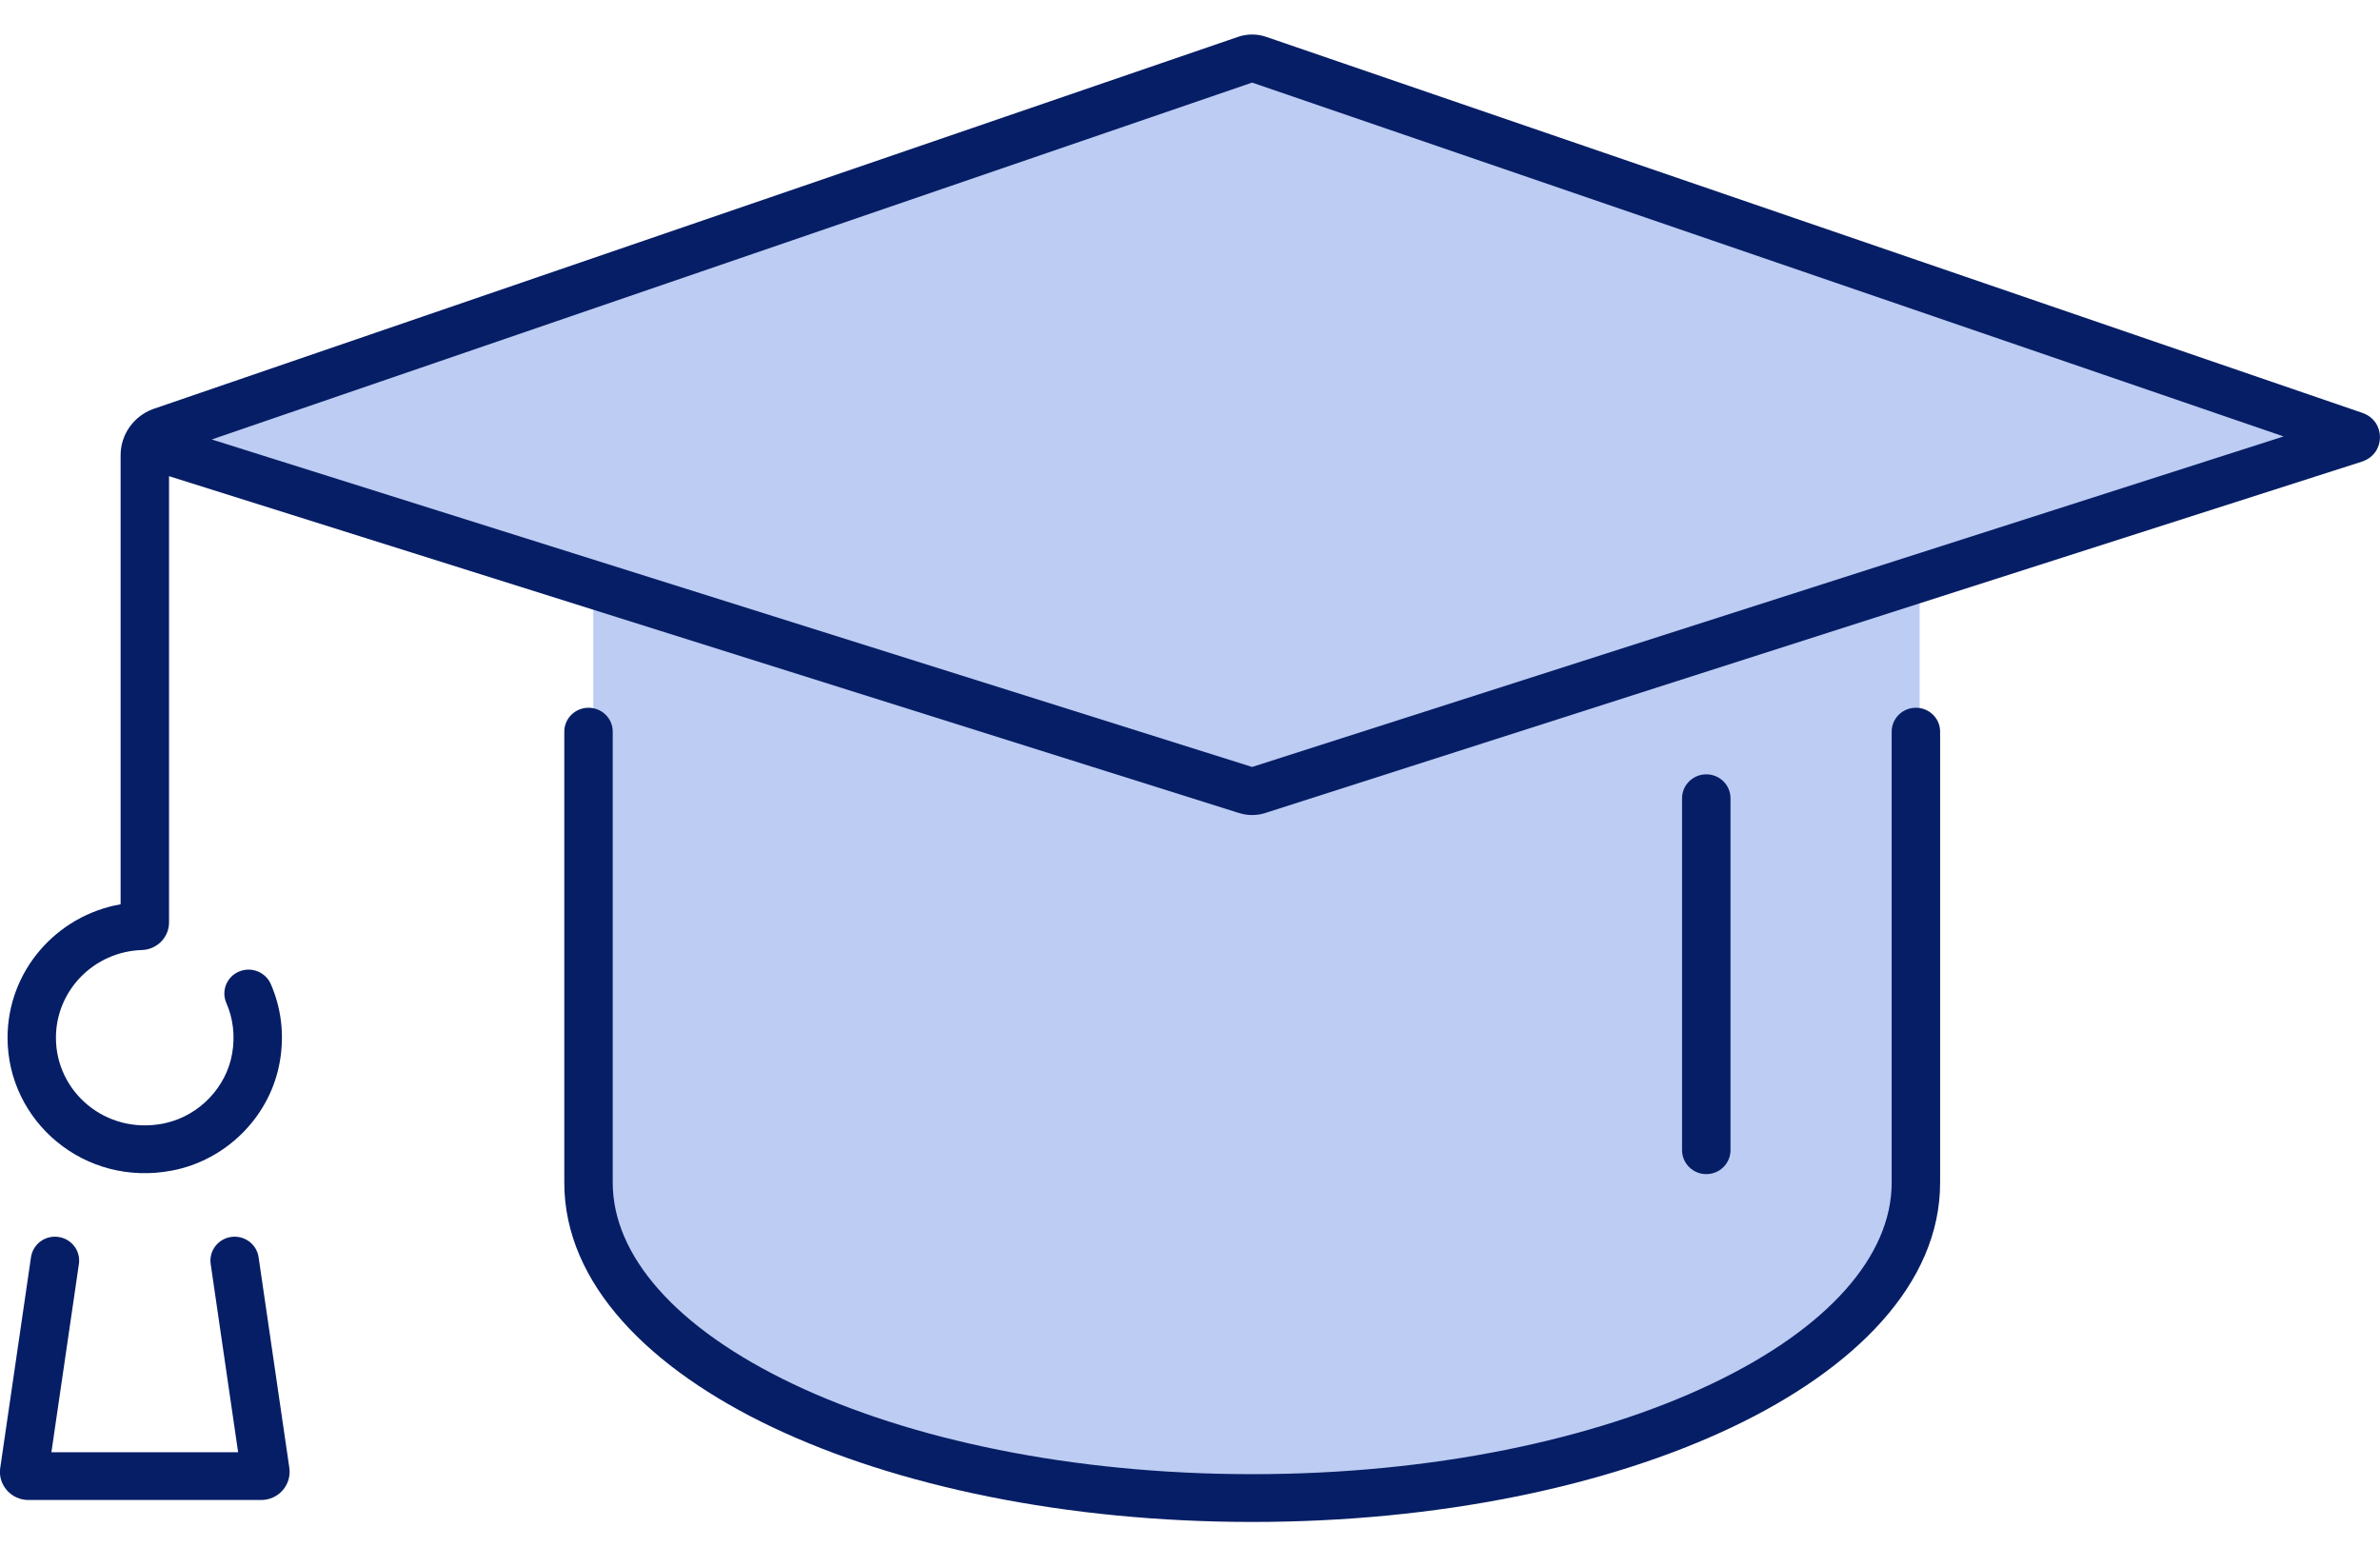 <svg width="40" height="26" viewBox="0 0 40 26" fill="none" xmlns="http://www.w3.org/2000/svg">
<g clip-path="url(#clip0_1796_25905)">
<path d="M21.01 1.001L2.849 7.191L21.366 13.38L39.313 7.191L21.01 1.001Z" fill="#BCCCF3"/>
<path d="M9.971 20.274V9.723L32.263 7.754V15.28V20.696L30.411 22.946L25.568 24.775L20.582 25.267L14.529 24.353L11.11 22.243L9.971 20.274Z" fill="#BCCCF3"/>
<path d="M3.559 7.386L21.044 12.89L38.38 7.335L21.044 1.388L3.559 7.386ZM2.841 15.502C2.841 15.755 2.637 15.96 2.383 15.967L2.383 15.967C1.582 15.993 0.94 16.644 0.94 17.441C0.94 18.352 1.775 19.069 2.736 18.885H2.737L2.791 18.873C3.354 18.742 3.803 18.274 3.902 17.706C3.955 17.398 3.914 17.108 3.804 16.857C3.715 16.654 3.81 16.417 4.016 16.329C4.222 16.241 4.461 16.335 4.551 16.538C4.723 16.932 4.784 17.379 4.703 17.842V17.842C4.549 18.727 3.859 19.45 2.978 19.655L2.892 19.673C1.42 19.956 0.127 18.848 0.127 17.441C0.127 16.32 0.947 15.388 2.027 15.198V7.651C2.027 7.309 2.239 7.003 2.561 6.879L2.592 6.868L20.806 0.62V0.62C20.959 0.567 21.127 0.566 21.282 0.62L21.282 0.62L39.706 6.94L39.709 6.941L39.713 6.943C40.095 7.081 40.095 7.614 39.713 7.752L39.705 7.755L39.698 7.758L21.267 13.663L21.265 13.664L21.263 13.665C21.129 13.706 20.975 13.713 20.823 13.663V13.664L2.841 8.003V15.502Z" fill="#061E65"/>
<path d="M9.484 19.877V12.296C9.484 12.074 9.667 11.895 9.891 11.895C10.116 11.895 10.298 12.074 10.298 12.296V19.877C10.298 21.098 11.353 22.322 13.334 23.263C15.287 24.191 18.013 24.776 21.046 24.776C24.078 24.776 26.804 24.191 28.757 23.263C30.738 22.322 31.793 21.098 31.793 19.877V12.296C31.793 12.074 31.976 11.895 32.2 11.895C32.425 11.895 32.607 12.074 32.607 12.296V19.877C32.607 21.583 31.165 23.01 29.109 23.987C27.025 24.977 24.173 25.579 21.046 25.579C17.918 25.579 15.066 24.977 12.982 23.987C10.926 23.01 9.484 21.583 9.484 19.877Z" fill="#061E65"/>
<path d="M3.885 20.789C4.093 20.759 4.288 20.891 4.338 21.089L4.346 21.129L4.863 24.671L4.863 24.673L4.863 24.675C4.901 24.955 4.682 25.21 4.389 25.21H0.478C0.191 25.21 -0.035 24.961 0.003 24.675L0.004 24.673L0.004 24.671L0.521 21.129L0.529 21.089C0.579 20.891 0.773 20.759 0.981 20.789C1.204 20.82 1.358 21.024 1.326 21.244L0.864 24.407H4.002L3.541 21.244L3.537 21.203C3.528 20.999 3.677 20.819 3.885 20.789Z" fill="#061E65"/>
<path d="M28.27 19.331V13.416C28.27 13.194 28.453 13.014 28.677 13.014C28.902 13.014 29.084 13.194 29.084 13.416V19.331C29.084 19.553 28.902 19.733 28.677 19.733C28.453 19.733 28.27 19.553 28.27 19.331Z" fill="#061E65"/>
</g>
<defs>
<clipPath id="clip0_1796_25905">
<rect width="40" height="25" fill="white" transform="translate(0 0.58)"/>
</clipPath>
</defs>
</svg>
